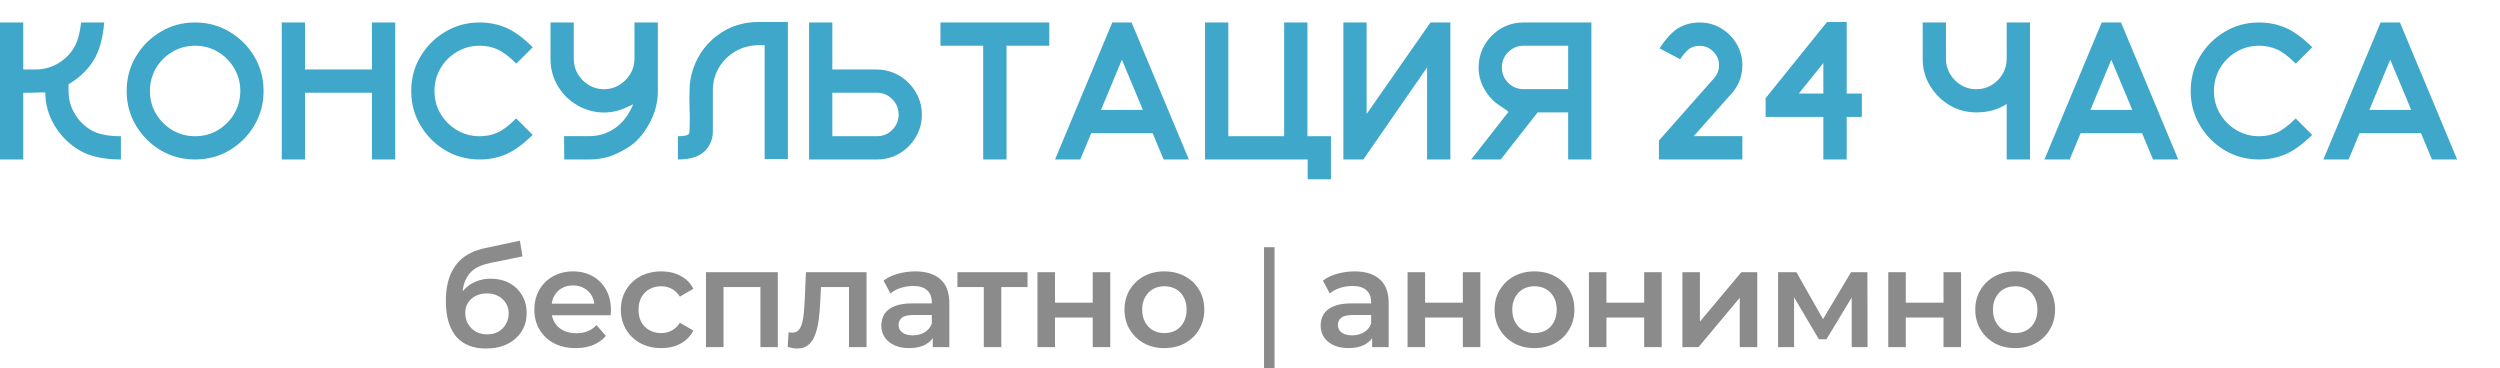 <?xml version="1.0" encoding="UTF-8"?> <svg xmlns="http://www.w3.org/2000/svg" width="713" height="105" viewBox="0 0 713 105" fill="none"><path d="M34.482 45.483C29.541 45.483 25.593 44.606 22.639 42.852C19.685 41.097 17.322 38.743 15.549 35.789C13.795 32.817 12.918 29.674 12.918 26.362H12.165L10.715 26.389C9.552 26.443 8.191 26.47 6.633 26.47V45.483H0V6.409H6.633V19.81H10.098C12.318 19.81 14.359 19.299 16.221 18.279C18.083 17.24 19.605 15.853 20.786 14.116C21.968 12.38 22.747 9.81 23.123 6.409H29.729C29.317 11.064 28.297 14.68 26.668 17.258C25.038 19.819 22.935 21.904 20.356 23.516L19.551 24.026V25.933C19.551 28.314 20.133 30.48 21.296 32.432C22.46 34.383 24.018 35.941 25.969 37.105C27.921 38.268 30.759 38.85 34.482 38.85V45.483ZM55.646 45.483C52.047 45.483 48.771 44.606 45.816 42.852C42.862 41.079 40.508 38.716 38.754 35.762C36.999 32.808 36.122 29.54 36.122 25.959C36.122 22.361 36.999 19.084 38.754 16.13C40.508 13.176 42.862 10.822 45.816 9.067C48.771 7.295 52.047 6.409 55.646 6.409C59.244 6.409 62.521 7.295 65.475 9.067C68.429 10.822 70.783 13.176 72.538 16.13C74.292 19.084 75.169 22.361 75.169 25.959C75.169 29.54 74.292 32.808 72.538 35.762C70.783 38.716 68.429 41.079 65.475 42.852C62.521 44.606 59.244 45.483 55.646 45.483ZM55.646 38.85C58.027 38.85 60.193 38.268 62.145 37.105C64.096 35.941 65.645 34.383 66.791 32.432C67.954 30.48 68.536 28.323 68.536 25.959C68.536 23.578 67.954 21.412 66.791 19.46C65.645 17.509 64.096 15.951 62.145 14.788C60.193 13.624 58.027 13.042 55.646 13.042C53.264 13.042 51.098 13.624 49.147 14.788C47.195 15.951 45.638 17.509 44.474 19.46C43.328 21.412 42.755 23.578 42.755 25.959C42.755 28.323 43.328 30.48 44.474 32.432C45.638 34.383 47.195 35.941 49.147 37.105C51.098 38.268 53.264 38.85 55.646 38.85ZM112.715 45.483H106.081V26.443H86.987V45.483H80.354V6.409H86.987V19.81H106.081V6.409H112.715V45.483ZM136.805 45.483C133.206 45.483 129.93 44.606 126.976 42.852C124.022 41.079 121.667 38.716 119.913 35.762C118.158 32.808 117.281 29.54 117.281 25.959C117.281 22.361 118.158 19.084 119.913 16.13C121.667 13.176 124.022 10.822 126.976 9.067C129.93 7.295 133.206 6.409 136.805 6.409C139.473 6.409 141.979 6.91 144.325 7.913C146.67 8.915 149.212 10.768 151.951 13.472L147.252 18.145C145.139 16.05 143.313 14.68 141.773 14.036C140.234 13.373 138.577 13.042 136.805 13.042C134.424 13.042 132.257 13.624 130.306 14.788C128.354 15.951 126.797 17.509 125.633 19.46C124.487 21.412 123.914 23.578 123.914 25.959C123.914 28.323 124.487 30.48 125.633 32.432C126.797 34.383 128.354 35.941 130.306 37.105C132.257 38.268 134.424 38.85 136.805 38.85C138.56 38.85 140.207 38.528 141.746 37.883C143.286 37.221 145.112 35.851 147.225 33.774L151.925 38.474C149.185 41.16 146.643 43.004 144.298 44.006C141.97 44.991 139.473 45.483 136.805 45.483ZM168.066 45.483H160.922L160.869 38.823H168.066C170.447 38.823 172.613 38.241 174.565 37.078C176.516 35.914 178.074 34.356 179.238 32.405C180.025 31.08 180.455 30.203 180.527 29.773L180.661 29.692C180.625 29.692 180.088 29.943 179.05 30.444C176.865 31.537 174.61 32.083 172.282 32.083C169.883 32.083 167.6 31.537 165.434 30.444C163.268 29.352 161.468 27.848 160.036 25.933C158.013 23.247 157.001 20.195 157.001 16.775V6.409H163.635V16.775C163.635 18.386 164.029 19.845 164.816 21.152C165.604 22.441 166.642 23.48 167.932 24.268C169.239 25.055 170.689 25.449 172.282 25.449C173.84 25.449 175.272 25.055 176.579 24.268C177.886 23.48 178.933 22.441 179.721 21.152C180.527 19.863 180.939 18.431 180.956 16.855V6.409H187.617V25.933C187.617 29.281 186.775 32.441 185.092 35.413C183.427 38.367 181.511 40.533 179.345 41.912C177.179 43.272 175.227 44.212 173.491 44.731C171.754 45.233 169.946 45.483 168.066 45.483ZM193.338 45.483V38.85C195.182 38.85 196.256 38.59 196.561 38.071C196.668 37.713 196.722 36.147 196.722 33.372L196.695 31.948L196.668 31.653L196.614 28.054C196.614 26.998 196.65 25.789 196.722 24.429C196.793 23.05 197.089 21.537 197.608 19.89C199.094 15.343 201.851 11.78 205.879 9.202C208.995 7.25 212.441 6.274 216.219 6.274H224.705V45.349H218.072V12.881H216.138C213.739 12.953 211.573 13.561 209.639 14.707C207.723 15.835 206.184 17.375 205.02 19.326C203.874 21.278 203.301 23.426 203.301 25.771V37.534C203.301 39.683 202.522 41.545 200.965 43.12C199.407 44.696 196.865 45.483 193.338 45.483ZM250.085 45.483H230.749V6.409H237.382V19.81H250.111C253.334 19.899 256.109 20.955 258.437 22.979C259.815 24.178 260.907 25.619 261.713 27.302C262.519 28.967 262.921 30.749 262.921 32.647C262.921 34.598 262.519 36.415 261.713 38.098C260.925 39.763 259.842 41.187 258.463 42.368C256.082 44.445 253.289 45.483 250.085 45.483ZM250.085 38.85C251.803 38.85 253.262 38.25 254.462 37.051C255.679 35.833 256.288 34.365 256.288 32.647C256.288 30.946 255.679 29.486 254.462 28.269C253.262 27.052 251.803 26.443 250.085 26.443H237.382V38.85H250.085ZM287.066 45.483H280.405V13.042H268.213V6.409H299.258V13.042H287.066V45.483ZM339.059 45.483H331.862L328.746 37.991H311.21L308.095 45.483H300.897L317.225 6.409H322.731L339.059 45.483ZM325.953 31.357L319.965 17.017L314.003 31.357H325.953ZM379.585 51.123H372.952V45.483H343.679V6.409H350.312V38.85H366.238V6.409H372.871V38.85H379.585V51.123ZM413.639 45.483H407.005V19.219L388.824 45.483H383.131V6.409H389.764V32.512L407.972 6.409H413.639V45.483ZM453.869 45.483H447.236V32.056H438.535L428.007 45.483H419.575L430.102 32.056C430.192 32.056 430.236 32.038 430.236 32.002C430.236 31.805 429.377 31.16 427.658 30.068C425.94 28.958 424.516 27.436 423.388 25.503C422.26 23.551 421.696 21.466 421.696 19.246C421.696 17.294 422.09 15.486 422.878 13.821C423.684 12.138 424.776 10.706 426.154 9.524C428.536 7.447 431.329 6.409 434.533 6.409H453.869V45.483ZM447.236 25.422V13.042H434.533C432.815 13.042 431.346 13.651 430.129 14.868C428.929 16.068 428.33 17.527 428.33 19.246C428.33 20.947 428.929 22.406 430.129 23.623C431.346 24.823 432.815 25.422 434.533 25.422H447.236ZM496.921 45.483H473.127V40.085L488.73 22.441C489.75 21.349 490.261 20.069 490.261 18.601C490.261 17.079 489.714 15.781 488.622 14.707C487.548 13.615 486.25 13.069 484.728 13.069C483.779 13.069 482.911 13.284 482.123 13.713C481.336 14.125 480.351 15.181 479.169 16.882L473.315 13.794C475.213 10.876 477.048 8.915 478.82 7.913C480.61 6.91 482.58 6.409 484.728 6.409C486.966 6.409 489.007 6.964 490.851 8.074C492.695 9.166 494.164 10.634 495.256 12.478C496.366 14.322 496.921 16.363 496.921 18.601C496.921 20.284 496.607 21.86 495.981 23.328C495.354 24.796 494.504 26.067 493.43 27.141L483.063 38.823H496.921V45.483ZM526.678 45.483H520.017V33.345H503.555V28L521.065 6.274H526.678V26.685H531.001V33.345H526.678V45.483ZM520.017 26.685V17.983L513.008 26.685H520.017ZM578.967 45.483H572.307V29.639C569.944 31.25 567.053 32.056 563.633 32.056C560.858 32.056 558.307 31.366 555.979 29.988C553.67 28.591 551.817 26.738 550.42 24.429C549.041 22.101 548.352 19.55 548.352 16.775V6.409H554.985V16.775C554.985 18.368 555.379 19.819 556.167 21.125C556.955 22.433 557.993 23.48 559.282 24.268C560.589 25.055 562.04 25.449 563.633 25.449C565.244 25.449 566.703 25.055 568.01 24.268C569.317 23.48 570.356 22.433 571.126 21.125C571.913 19.819 572.307 18.368 572.307 16.775V6.409H578.967V45.483ZM621.239 45.483H614.042L610.926 37.991H593.39L590.275 45.483H583.077L599.405 6.409H604.911L621.239 45.483ZM608.133 31.357L602.145 17.017L596.183 31.357H608.133ZM644.309 45.483C640.71 45.483 637.434 44.606 634.48 42.852C631.526 41.079 629.171 38.716 627.417 35.762C625.662 32.808 624.785 29.54 624.785 25.959C624.785 22.361 625.662 19.084 627.417 16.13C629.171 13.176 631.526 10.822 634.48 9.067C637.434 7.295 640.71 6.409 644.309 6.409C646.977 6.409 649.483 6.91 651.828 7.913C654.174 8.915 656.716 10.768 659.455 13.472L654.756 18.145C652.643 16.05 650.817 14.68 649.277 14.036C647.737 13.373 646.081 13.042 644.309 13.042C641.928 13.042 639.761 13.624 637.81 14.788C635.858 15.951 634.301 17.509 633.137 19.46C631.991 21.412 631.418 23.578 631.418 25.959C631.418 28.323 631.991 30.48 633.137 32.432C634.301 34.383 635.858 35.941 637.81 37.105C639.761 38.268 641.928 38.85 644.309 38.85C646.063 38.85 647.711 38.528 649.25 37.883C650.79 37.221 652.616 35.851 654.729 33.774L659.429 38.474C656.689 41.16 654.147 43.004 651.802 44.006C649.474 44.991 646.977 45.483 644.309 45.483ZM700.787 45.483H693.59L690.474 37.991H672.938L669.823 45.483H662.625L678.953 6.409H684.459L700.787 45.483ZM687.682 31.357L681.693 17.017L675.731 31.357H687.682Z" fill="#3FA7C9"></path><path d="M138.56 99.4C136.8 99.4 135.227 99.133 133.84 98.6C132.453 98.067 131.253 97.253 130.24 96.16C129.253 95.04 128.493 93.627 127.96 91.92C127.427 90.213 127.16 88.187 127.16 85.84C127.16 84.133 127.307 82.573 127.6 81.16C127.893 79.747 128.333 78.48 128.92 77.36C129.507 76.213 130.24 75.2 131.12 74.32C132.027 73.44 133.08 72.707 134.28 72.12C135.48 71.533 136.84 71.08 138.36 70.76L148.28 68.64L149 73.12L140 74.96C139.493 75.067 138.88 75.227 138.16 75.44C137.467 75.627 136.747 75.92 136 76.32C135.28 76.693 134.6 77.24 133.96 77.96C133.347 78.653 132.84 79.56 132.44 80.68C132.067 81.773 131.88 83.147 131.88 84.8C131.88 85.307 131.893 85.693 131.92 85.96C131.973 86.2 132.013 86.467 132.04 86.76C132.093 87.027 132.12 87.427 132.12 87.96L130.24 86C130.773 84.64 131.507 83.48 132.44 82.52C133.4 81.533 134.507 80.787 135.76 80.28C137.04 79.747 138.427 79.48 139.92 79.48C141.92 79.48 143.693 79.893 145.24 80.72C146.787 81.547 148 82.707 148.88 84.2C149.76 85.693 150.2 87.387 150.2 89.28C150.2 91.253 149.72 93 148.76 94.52C147.8 96.04 146.44 97.24 144.68 98.12C142.947 98.973 140.907 99.4 138.56 99.4ZM138.96 95.36C140.16 95.36 141.213 95.107 142.12 94.6C143.053 94.067 143.773 93.347 144.28 92.44C144.813 91.533 145.08 90.52 145.08 89.4C145.08 88.28 144.813 87.307 144.28 86.48C143.773 85.627 143.053 84.947 142.12 84.44C141.213 83.933 140.133 83.68 138.88 83.68C137.68 83.68 136.6 83.92 135.64 84.4C134.707 84.88 133.973 85.547 133.44 86.4C132.933 87.227 132.68 88.187 132.68 89.28C132.68 90.4 132.947 91.427 133.48 92.36C134.013 93.293 134.747 94.027 135.68 94.56C136.64 95.093 137.733 95.36 138.96 95.36ZM164.2 99.28C161.826 99.28 159.746 98.813 157.96 97.88C156.2 96.92 154.826 95.613 153.84 93.96C152.88 92.307 152.4 90.427 152.4 88.32C152.4 86.187 152.866 84.307 153.8 82.68C154.76 81.027 156.066 79.733 157.72 78.8C159.4 77.867 161.306 77.4 163.44 77.4C165.52 77.4 167.373 77.853 169 78.76C170.626 79.667 171.906 80.947 172.84 82.6C173.773 84.253 174.24 86.2 174.24 88.44C174.24 88.653 174.226 88.893 174.2 89.16C174.2 89.427 174.186 89.68 174.16 89.92H156.36V86.6H171.52L169.56 87.64C169.586 86.413 169.333 85.333 168.8 84.4C168.266 83.467 167.533 82.733 166.6 82.2C165.693 81.667 164.64 81.4 163.44 81.4C162.213 81.4 161.133 81.667 160.2 82.2C159.293 82.733 158.573 83.48 158.04 84.44C157.533 85.373 157.28 86.48 157.28 87.76V88.56C157.28 89.84 157.573 90.973 158.16 91.96C158.746 92.947 159.573 93.707 160.64 94.24C161.706 94.773 162.933 95.04 164.32 95.04C165.52 95.04 166.6 94.853 167.56 94.48C168.52 94.107 169.373 93.52 170.12 92.72L172.8 95.8C171.84 96.92 170.626 97.787 169.16 98.4C167.72 98.987 166.066 99.28 164.2 99.28ZM188.628 99.28C186.388 99.28 184.388 98.813 182.628 97.88C180.895 96.92 179.535 95.613 178.548 93.96C177.562 92.307 177.068 90.427 177.068 88.32C177.068 86.187 177.562 84.307 178.548 82.68C179.535 81.027 180.895 79.733 182.628 78.8C184.388 77.867 186.388 77.4 188.628 77.4C190.708 77.4 192.535 77.827 194.108 78.68C195.708 79.507 196.922 80.733 197.748 82.36L193.908 84.6C193.268 83.587 192.482 82.84 191.548 82.36C190.642 81.88 189.655 81.64 188.588 81.64C187.362 81.64 186.255 81.907 185.268 82.44C184.282 82.973 183.508 83.747 182.948 84.76C182.388 85.747 182.108 86.933 182.108 88.32C182.108 89.707 182.388 90.907 182.948 91.92C183.508 92.907 184.282 93.667 185.268 94.2C186.255 94.733 187.362 95 188.588 95C189.655 95 190.642 94.76 191.548 94.28C192.482 93.8 193.268 93.053 193.908 92.04L197.748 94.28C196.922 95.88 195.708 97.12 194.108 98C192.535 98.853 190.708 99.28 188.628 99.28ZM201.351 99V77.64H221.831V99H216.871V80.72L218.031 81.88H205.191L206.351 80.72V99H201.351ZM224.657 98.96L224.897 94.76C225.084 94.787 225.257 94.813 225.417 94.84C225.577 94.867 225.724 94.88 225.857 94.88C226.684 94.88 227.324 94.627 227.777 94.12C228.231 93.613 228.564 92.933 228.777 92.08C229.017 91.2 229.177 90.227 229.257 89.16C229.364 88.067 229.444 86.973 229.497 85.88L229.857 77.64H247.137V99H242.137V80.52L243.297 81.88H233.137L234.217 80.48L233.937 86.12C233.857 88.013 233.697 89.773 233.457 91.4C233.244 93 232.897 94.4 232.417 95.6C231.964 96.8 231.324 97.733 230.497 98.4C229.697 99.067 228.671 99.4 227.417 99.4C227.017 99.4 226.577 99.36 226.097 99.28C225.644 99.2 225.164 99.093 224.657 98.96ZM266.031 99V94.68L265.751 93.76V86.2C265.751 84.733 265.311 83.6 264.431 82.8C263.551 81.973 262.218 81.56 260.431 81.56C259.231 81.56 258.044 81.747 256.871 82.12C255.724 82.493 254.751 83.013 253.951 83.68L251.991 80.04C253.138 79.16 254.498 78.507 256.071 78.08C257.671 77.627 259.324 77.4 261.031 77.4C264.124 77.4 266.511 78.147 268.191 79.64C269.898 81.107 270.751 83.387 270.751 86.48V99H266.031ZM259.311 99.28C257.711 99.28 256.311 99.013 255.111 98.48C253.911 97.92 252.978 97.16 252.311 96.2C251.671 95.213 251.351 94.107 251.351 92.88C251.351 91.68 251.631 90.6 252.191 89.64C252.778 88.68 253.724 87.92 255.031 87.36C256.338 86.8 258.071 86.52 260.231 86.52H266.431V89.84H260.591C258.884 89.84 257.738 90.12 257.151 90.68C256.564 91.213 256.271 91.88 256.271 92.68C256.271 93.587 256.631 94.307 257.351 94.84C258.071 95.373 259.071 95.64 260.351 95.64C261.578 95.64 262.671 95.36 263.631 94.8C264.618 94.24 265.324 93.413 265.751 92.32L266.591 95.32C266.111 96.573 265.244 97.547 263.991 98.24C262.764 98.933 261.204 99.28 259.311 99.28ZM280.578 99V80.68L281.738 81.88H273.058V77.64H293.058V81.88H284.418L285.578 80.68V99H280.578ZM295.885 99V77.64H300.885V86.32H311.645V77.64H316.645V99H311.645V90.56H300.885V99H295.885ZM332.066 99.28C329.879 99.28 327.933 98.813 326.226 97.88C324.519 96.92 323.173 95.613 322.186 93.96C321.199 92.307 320.706 90.427 320.706 88.32C320.706 86.187 321.199 84.307 322.186 82.68C323.173 81.027 324.519 79.733 326.226 78.8C327.933 77.867 329.879 77.4 332.066 77.4C334.279 77.4 336.239 77.867 337.946 78.8C339.679 79.733 341.026 81.013 341.986 82.64C342.973 84.267 343.466 86.16 343.466 88.32C343.466 90.427 342.973 92.307 341.986 93.96C341.026 95.613 339.679 96.92 337.946 97.88C336.239 98.813 334.279 99.28 332.066 99.28ZM332.066 95C333.293 95 334.386 94.733 335.346 94.2C336.306 93.667 337.053 92.893 337.586 91.88C338.146 90.867 338.426 89.68 338.426 88.32C338.426 86.933 338.146 85.747 337.586 84.76C337.053 83.747 336.306 82.973 335.346 82.44C334.386 81.907 333.306 81.64 332.106 81.64C330.879 81.64 329.786 81.907 328.826 82.44C327.893 82.973 327.146 83.747 326.586 84.76C326.026 85.747 325.746 86.933 325.746 88.32C325.746 89.68 326.026 90.867 326.586 91.88C327.146 92.893 327.893 93.667 328.826 94.2C329.786 94.733 330.866 95 332.066 95ZM391.329 99V94.68L391.049 93.76V86.2C391.049 84.733 390.609 83.6 389.729 82.8C388.849 81.973 387.516 81.56 385.729 81.56C384.529 81.56 383.343 81.747 382.169 82.12C381.023 82.493 380.049 83.013 379.249 83.68L377.289 80.04C378.436 79.16 379.796 78.507 381.369 78.08C382.969 77.627 384.623 77.4 386.329 77.4C389.423 77.4 391.809 78.147 393.489 79.64C395.196 81.107 396.049 83.387 396.049 86.48V99H391.329ZM384.609 99.28C383.009 99.28 381.609 99.013 380.409 98.48C379.209 97.92 378.276 97.16 377.609 96.2C376.969 95.213 376.649 94.107 376.649 92.88C376.649 91.68 376.929 90.6 377.489 89.64C378.076 88.68 379.023 87.92 380.329 87.36C381.636 86.8 383.369 86.52 385.529 86.52H391.729V89.84H385.889C384.183 89.84 383.036 90.12 382.449 90.68C381.863 91.213 381.569 91.88 381.569 92.68C381.569 93.587 381.929 94.307 382.649 94.84C383.369 95.373 384.369 95.64 385.649 95.64C386.876 95.64 387.969 95.36 388.929 94.8C389.916 94.24 390.623 93.413 391.049 92.32L391.889 95.32C391.409 96.573 390.543 97.547 389.289 98.24C388.063 98.933 386.503 99.28 384.609 99.28ZM401.437 99V77.64H406.437V86.32H417.197V77.64H422.197V99H417.197V90.56H406.437V99H401.437ZM437.617 99.28C435.431 99.28 433.484 98.813 431.777 97.88C430.071 96.92 428.724 95.613 427.737 93.96C426.751 92.307 426.257 90.427 426.257 88.32C426.257 86.187 426.751 84.307 427.737 82.68C428.724 81.027 430.071 79.733 431.777 78.8C433.484 77.867 435.431 77.4 437.617 77.4C439.831 77.4 441.791 77.867 443.497 78.8C445.231 79.733 446.577 81.013 447.537 82.64C448.524 84.267 449.017 86.16 449.017 88.32C449.017 90.427 448.524 92.307 447.537 93.96C446.577 95.613 445.231 96.92 443.497 97.88C441.791 98.813 439.831 99.28 437.617 99.28ZM437.617 95C438.844 95 439.937 94.733 440.897 94.2C441.857 93.667 442.604 92.893 443.137 91.88C443.697 90.867 443.977 89.68 443.977 88.32C443.977 86.933 443.697 85.747 443.137 84.76C442.604 83.747 441.857 82.973 440.897 82.44C439.937 81.907 438.857 81.64 437.657 81.64C436.431 81.64 435.337 81.907 434.377 82.44C433.444 82.973 432.697 83.747 432.137 84.76C431.577 85.747 431.297 86.933 431.297 88.32C431.297 89.68 431.577 90.867 432.137 91.88C432.697 92.893 433.444 93.667 434.377 94.2C435.337 94.733 436.417 95 437.617 95ZM453.157 99V77.64H458.157V86.32H468.917V77.64H473.917V99H468.917V90.56H458.157V99H453.157ZM479.818 99V77.64H484.818V91.72L496.618 77.64H501.178V99H496.178V84.92L484.418 99H479.818ZM507.104 99V77.64H512.344L520.944 92.8H518.864L527.904 77.64H532.584L532.624 99H528.104V83L528.904 83.52L520.904 96.76H518.744L510.704 83.16L511.664 82.92V99H507.104ZM538.53 99V77.64H543.53V86.32H554.29V77.64H559.29V99H554.29V90.56H543.53V99H538.53ZM574.711 99.28C572.525 99.28 570.578 98.813 568.871 97.88C567.165 96.92 565.818 95.613 564.831 93.96C563.845 92.307 563.351 90.427 563.351 88.32C563.351 86.187 563.845 84.307 564.831 82.68C565.818 81.027 567.165 79.733 568.871 78.8C570.578 77.867 572.525 77.4 574.711 77.4C576.925 77.4 578.885 77.867 580.591 78.8C582.325 79.733 583.671 81.013 584.631 82.64C585.618 84.267 586.111 86.16 586.111 88.32C586.111 90.427 585.618 92.307 584.631 93.96C583.671 95.613 582.325 96.92 580.591 97.88C578.885 98.813 576.925 99.28 574.711 99.28ZM574.711 95C575.938 95 577.031 94.733 577.991 94.2C578.951 93.667 579.698 92.893 580.231 91.88C580.791 90.867 581.071 89.68 581.071 88.32C581.071 86.933 580.791 85.747 580.231 84.76C579.698 83.747 578.951 82.973 577.991 82.44C577.031 81.907 575.951 81.64 574.751 81.64C573.525 81.64 572.431 81.907 571.471 82.44C570.538 82.973 569.791 83.747 569.231 84.76C568.671 85.747 568.391 86.933 568.391 88.32C568.391 89.68 568.671 90.867 569.231 91.88C569.791 92.893 570.538 93.667 571.471 94.2C572.431 94.733 573.511 95 574.711 95Z" fill="#8B8B8B"></path><path d="M362 70.5V105" stroke="#8B8B8B" stroke-width="3"></path></svg> 